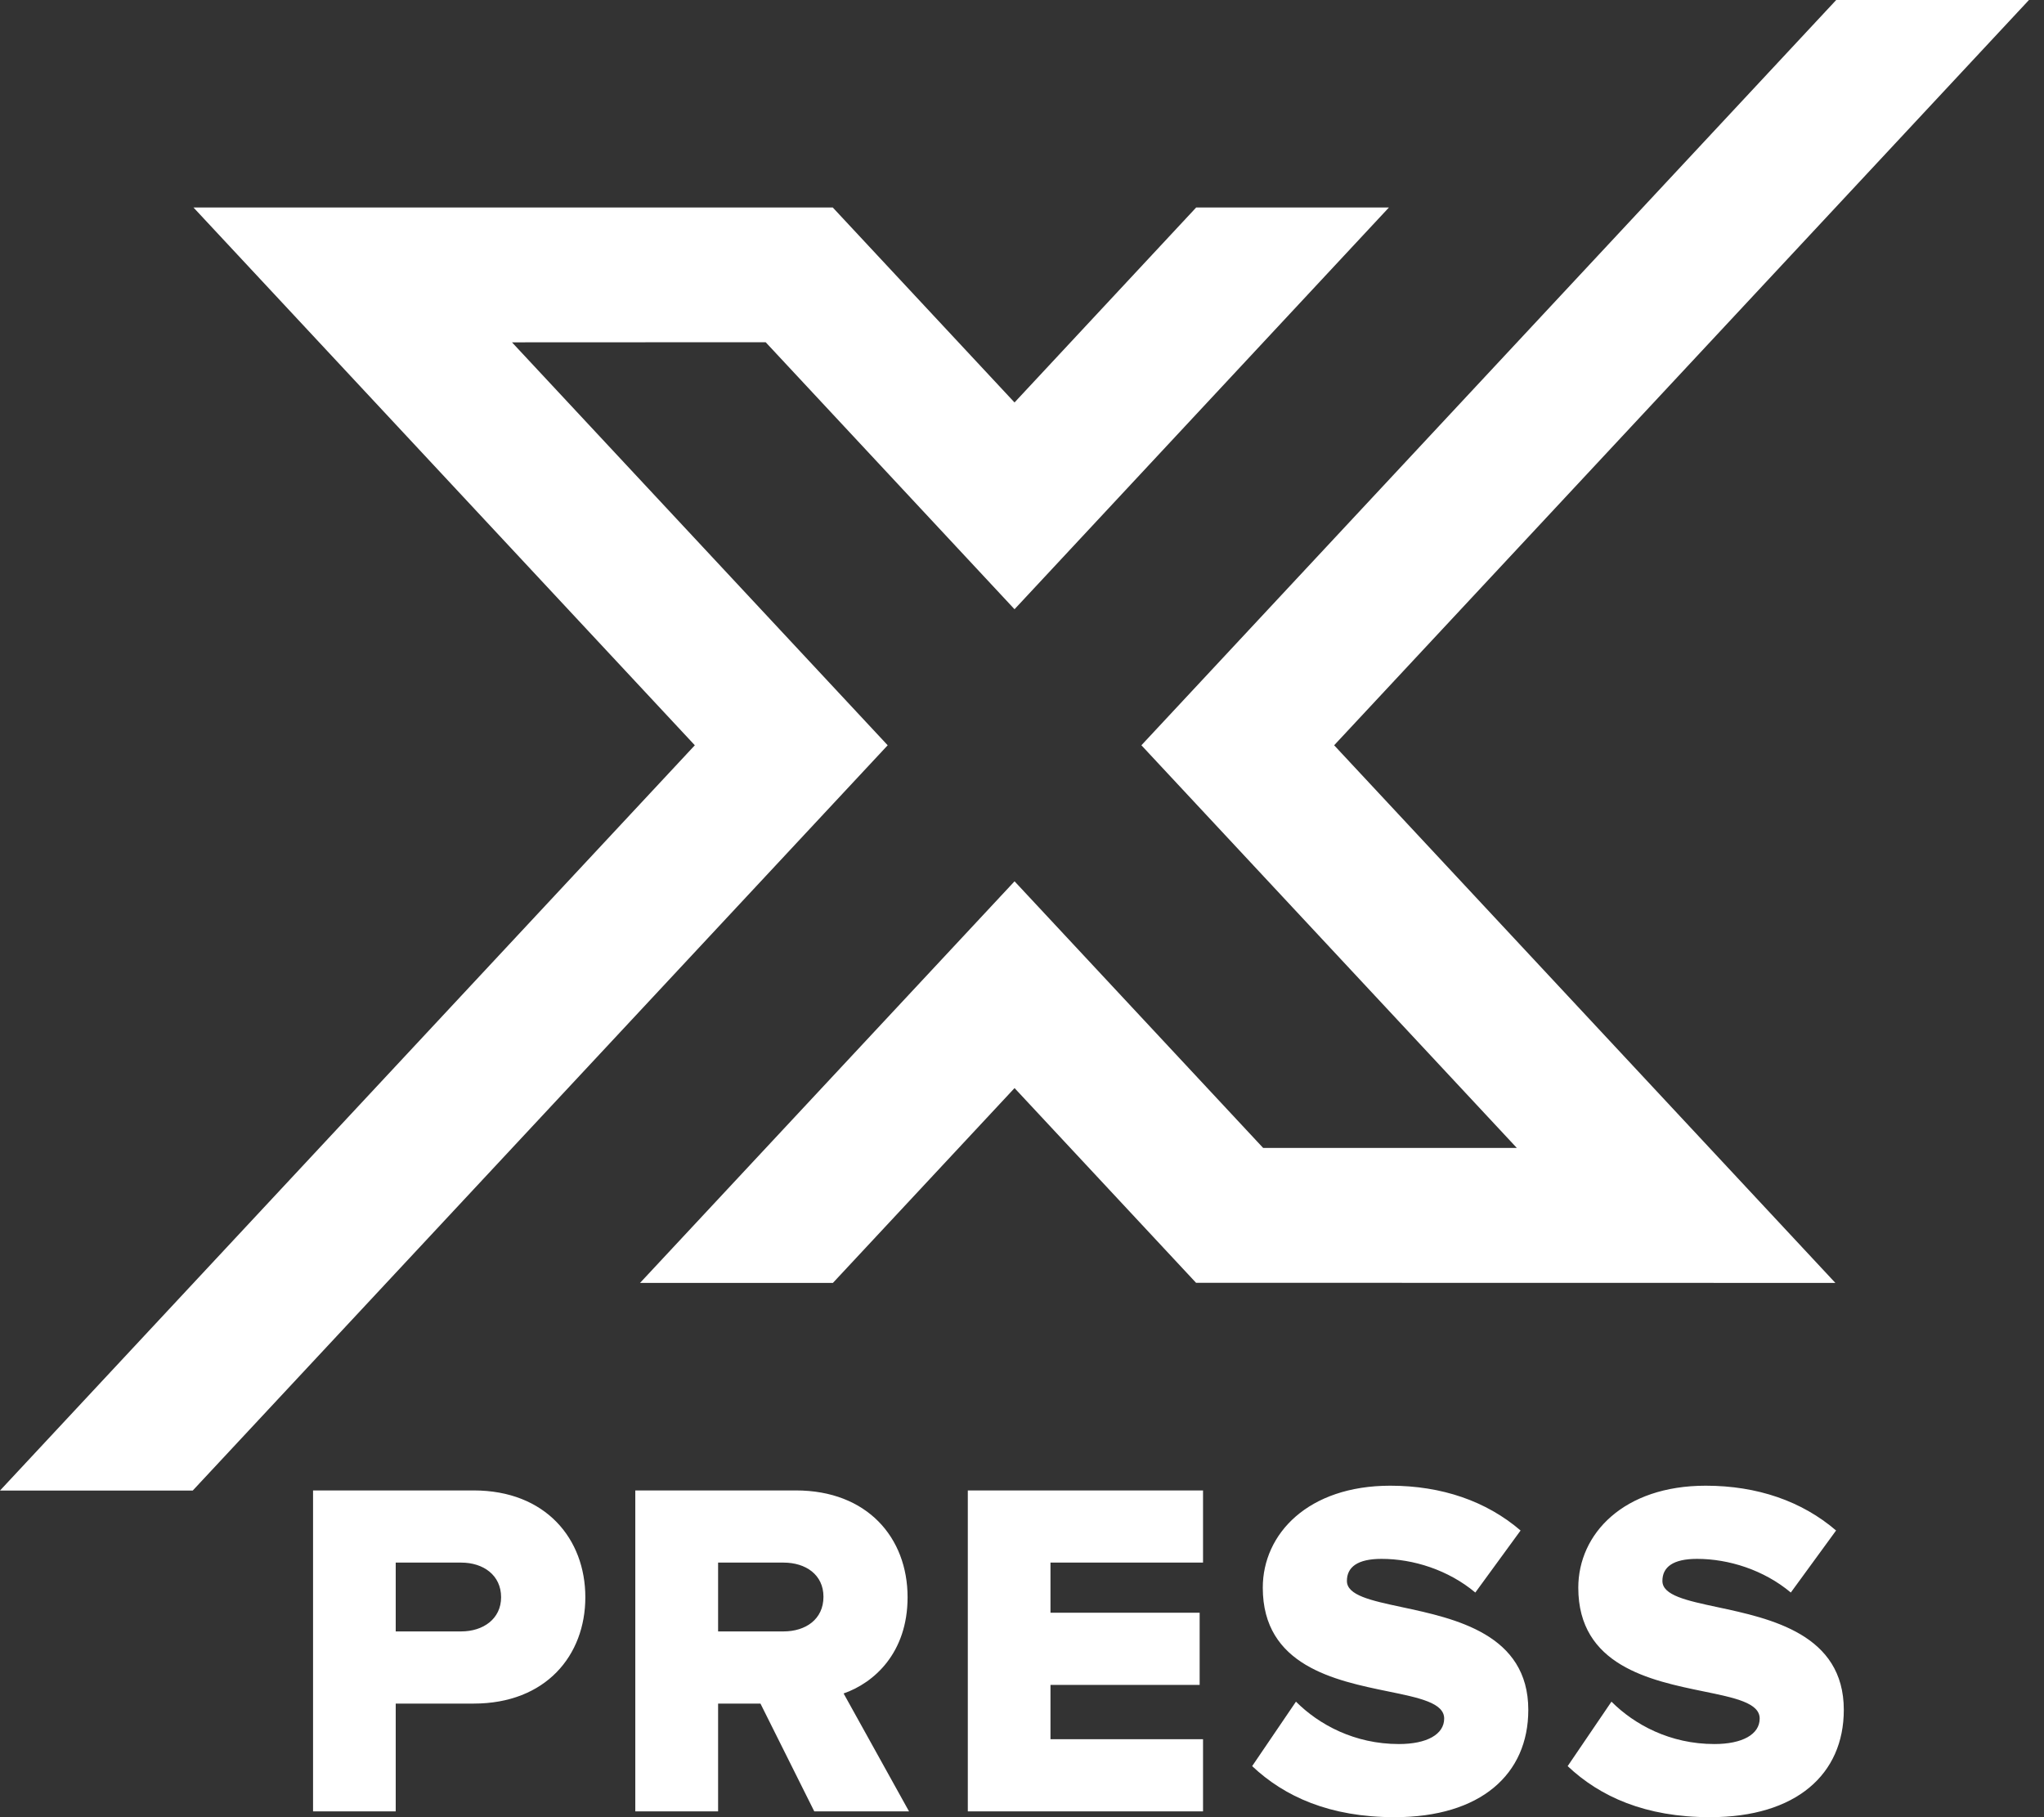 <svg width="90" height="80" viewBox="0 0 90 80" fill="none" xmlns="http://www.w3.org/2000/svg">
<rect x="0" y="0" width="90" height="80" fill="#333333" stroke="none"/>
<g clip-path="url(#clip0_300_2570)">
<path d="M52.669 9.135L44.671 17.718L36.668 9.135H8.519L30.594 32.81L0 65.62H8.487L39.086 32.81L22.543 15.071L33.713 15.066L44.671 26.821L61.156 9.135H52.669Z" fill="white"/>
<path d="M89.338 0L58.744 32.81L80.814 56.479L52.664 56.474L44.672 47.902L36.674 56.479H28.182L44.672 38.799L55.619 50.538H66.789L50.257 32.81L80.851 0H89.338Z" fill="white"/>
<path fill-rule="evenodd" clip-rule="evenodd" d="M55.134 77.752L57.063 74.914C58.078 75.929 59.646 76.78 61.596 76.78C62.824 76.78 63.589 76.355 63.589 75.658C63.589 74.969 62.5 74.746 61.126 74.464C58.779 73.982 55.602 73.33 55.602 69.898C55.602 67.528 57.595 65.407 61.214 65.407C63.483 65.407 65.449 66.087 66.953 67.379L64.96 70.11C63.775 69.117 62.229 68.628 60.831 68.628C59.774 68.628 59.306 68.989 59.306 69.6C59.306 70.235 60.371 70.463 61.724 70.752C64.075 71.254 67.293 71.943 67.293 75.276C67.293 78.114 65.194 80 61.405 80C58.546 80 56.553 79.091 55.134 77.752ZM13.784 79.745V65.615H20.857C24.035 65.615 25.773 67.756 25.773 70.317C25.773 72.879 24.035 74.999 20.857 74.999H17.424V79.745H13.784ZM22.064 70.317C22.064 69.345 21.282 68.792 20.305 68.792H17.424V71.822H20.305C21.277 71.822 22.064 71.269 22.064 70.317ZM35.854 79.745L33.484 74.999H31.619V79.745H27.973V65.615H35.046C38.182 65.615 39.962 67.692 39.962 70.317C39.962 72.773 38.479 74.091 37.145 74.553L40.026 79.745H35.854ZM36.258 70.296C36.258 69.324 35.477 68.792 34.499 68.792H31.619V71.822H34.499C35.471 71.822 36.258 71.29 36.258 70.296ZM42.614 65.615V79.745H52.971V76.567H46.254V74.176H52.822V70.998H46.254V68.792H52.971V65.615H42.614ZM70.955 74.914L69.026 77.752C70.445 79.091 72.438 80 75.297 80C79.086 80 81.185 78.114 81.185 75.276C81.185 71.943 77.966 71.254 75.615 70.752C74.263 70.463 73.198 70.235 73.198 69.6C73.198 68.989 73.665 68.628 74.723 68.628C76.12 68.628 77.667 69.117 78.852 70.11L80.845 67.379C79.341 66.087 77.374 65.407 75.105 65.407C71.486 65.407 69.494 67.528 69.494 69.898C69.494 73.33 72.671 73.982 75.018 74.464C76.392 74.746 77.481 74.969 77.481 75.658C77.481 76.355 76.716 76.78 75.488 76.78C73.538 76.78 71.97 75.929 70.955 74.914Z" fill="white"/>
</g>
<defs>
<clipPath id="clip0_300_2570">
<rect width="89.337" height="80" fill="white"/>
</clipPath>
</defs>
</svg>
